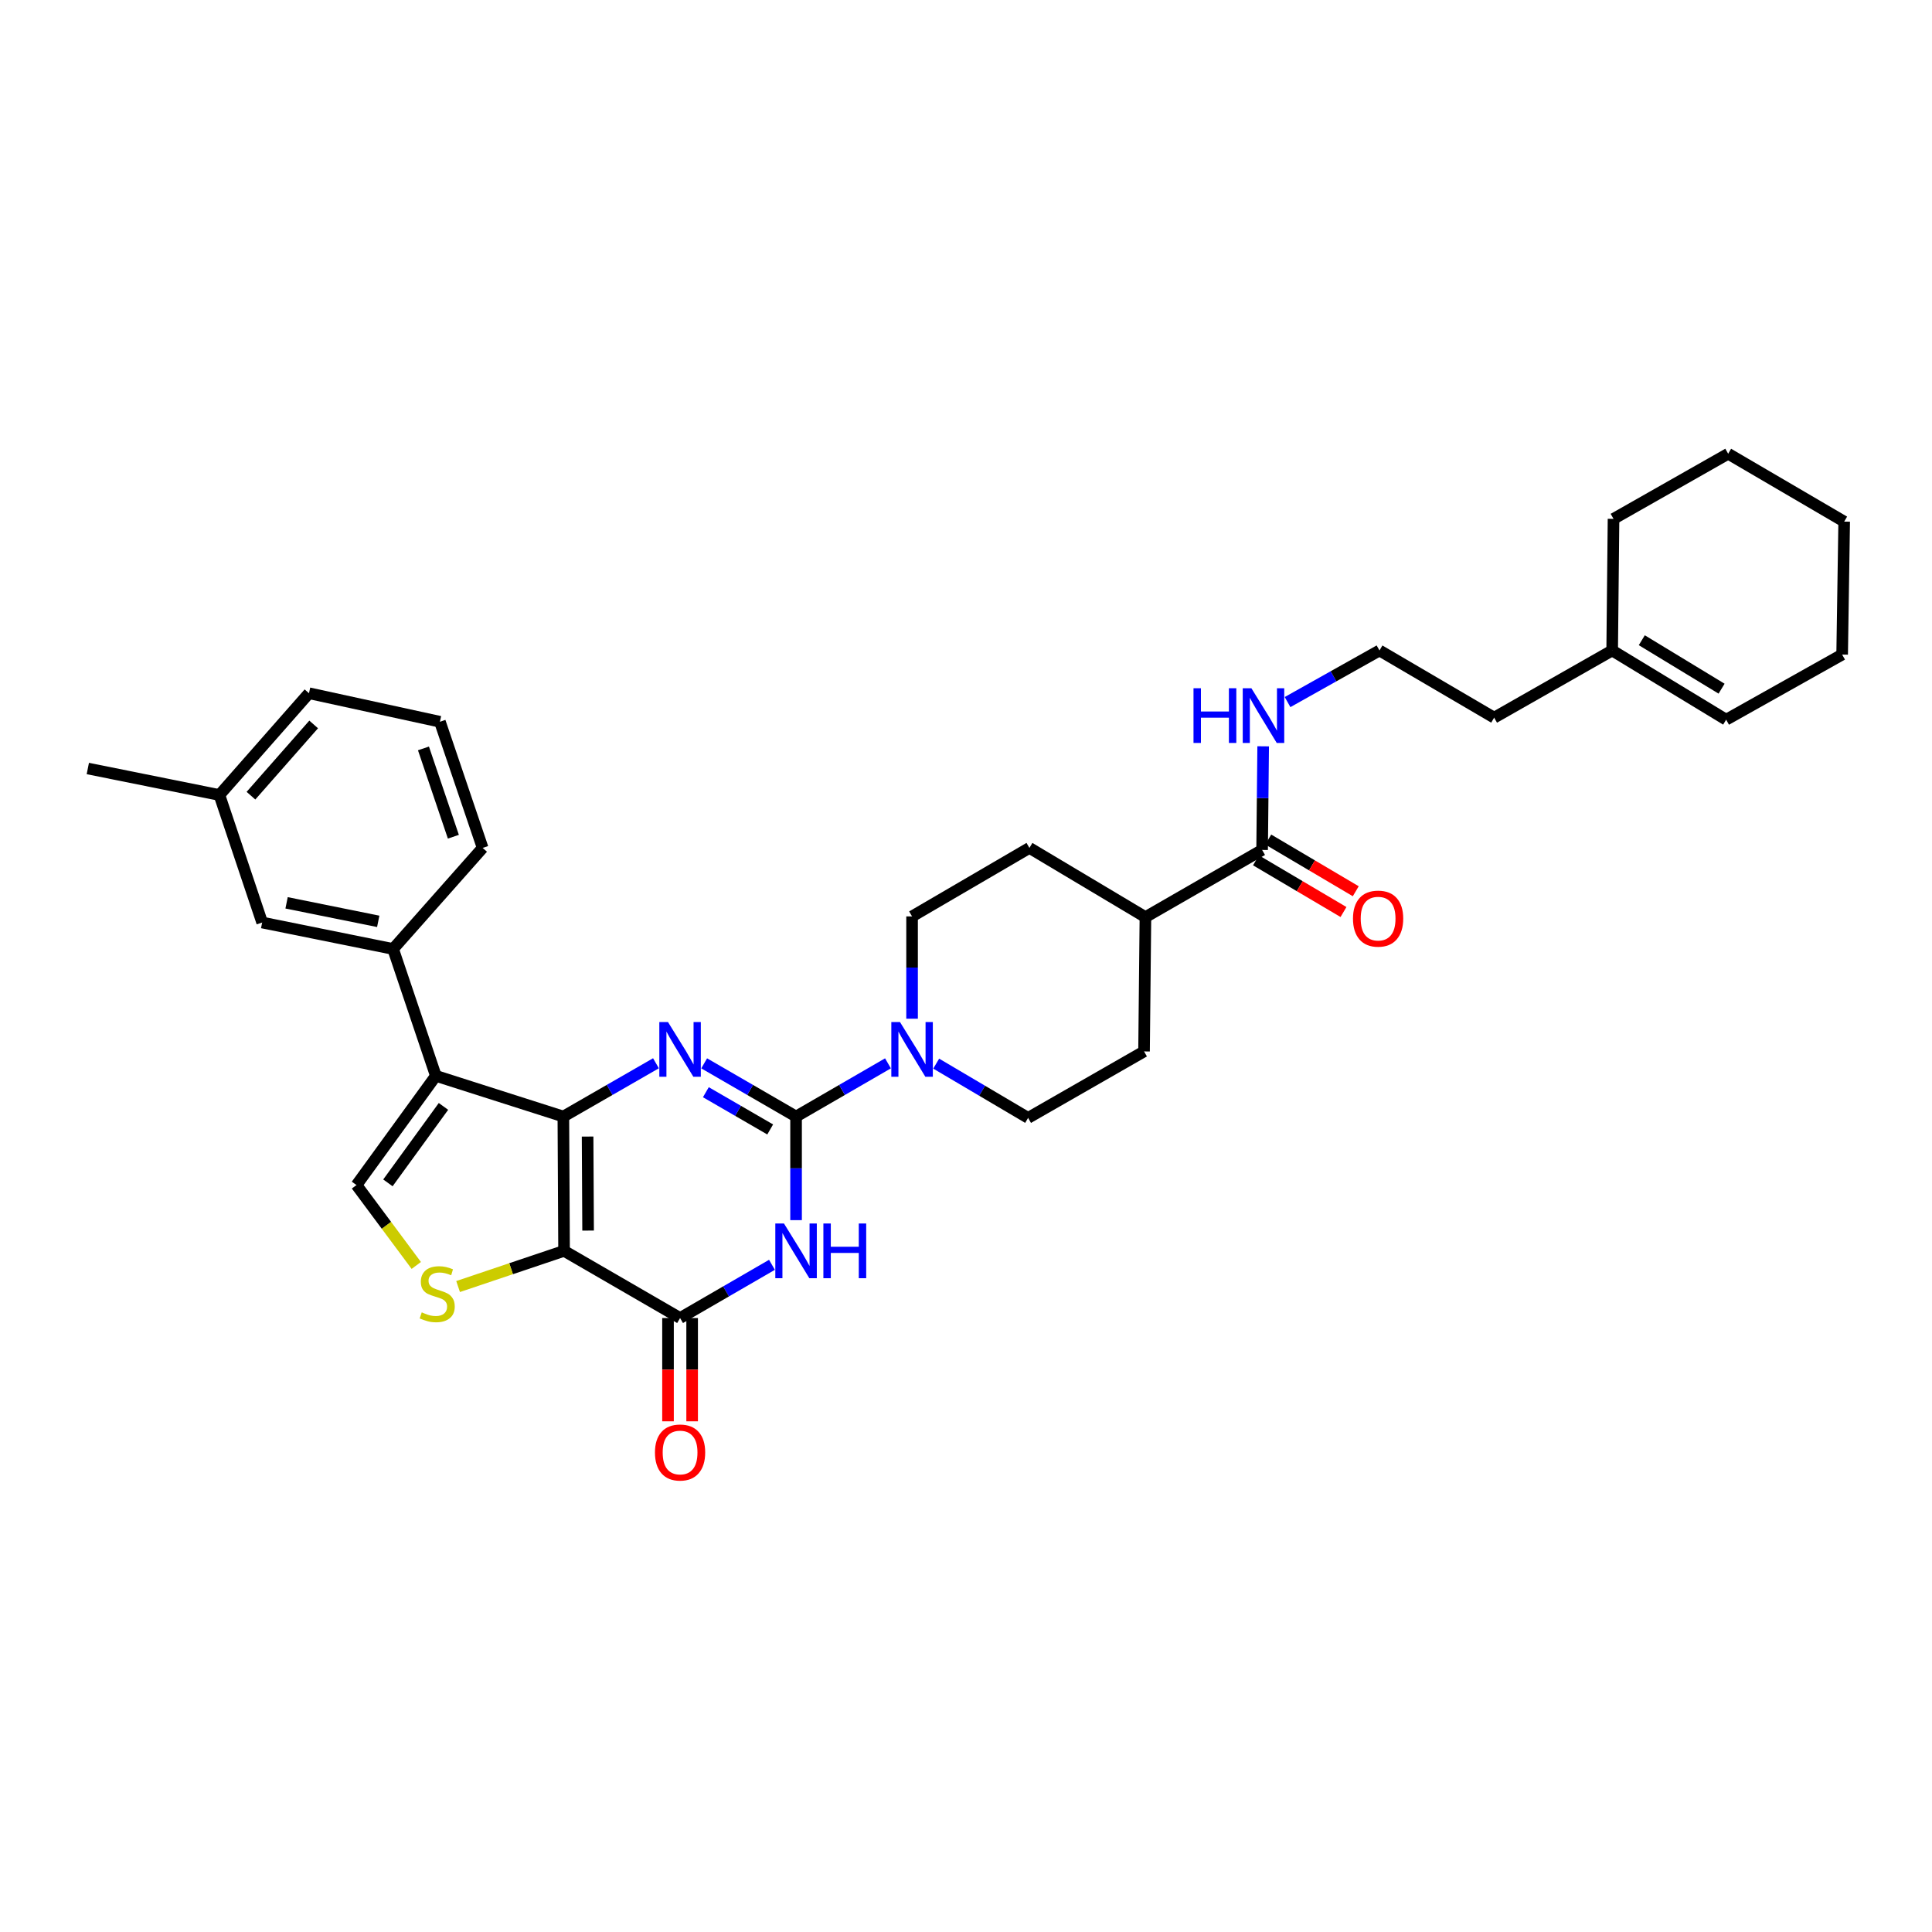 <?xml version='1.0' encoding='iso-8859-1'?>
<svg version='1.1' baseProfile='full'
              xmlns='http://www.w3.org/2000/svg'
                      xmlns:rdkit='http://www.rdkit.org/xml'
                      xmlns:xlink='http://www.w3.org/1999/xlink'
                  xml:space='preserve'
width='1000px' height='1000px' viewBox='0 0 1000 1000'>
<!-- END OF HEADER -->
<rect style='opacity:1.0;fill:#FFFFFF;stroke:none' width='1000' height='1000' x='0' y='0'> </rect>
<path class='bond-0' d='M 291.594,577.924 L 291.961,647.441' style='fill:none;fill-rule:evenodd;stroke:#000000;stroke-width:6px;stroke-linecap:butt;stroke-linejoin:miter;stroke-opacity:1' />
<path class='bond-0' d='M 304.14,588.285 L 304.398,636.947' style='fill:none;fill-rule:evenodd;stroke:#000000;stroke-width:6px;stroke-linecap:butt;stroke-linejoin:miter;stroke-opacity:1' />
<path class='bond-2' d='M 291.594,577.924 L 315.558,564.134' style='fill:none;fill-rule:evenodd;stroke:#000000;stroke-width:6px;stroke-linecap:butt;stroke-linejoin:miter;stroke-opacity:1' />
<path class='bond-2' d='M 315.558,564.134 L 339.523,550.344' style='fill:none;fill-rule:evenodd;stroke:#0000FF;stroke-width:6px;stroke-linecap:butt;stroke-linejoin:miter;stroke-opacity:1' />
<path class='bond-4' d='M 291.594,577.924 L 225.595,556.854' style='fill:none;fill-rule:evenodd;stroke:#000000;stroke-width:6px;stroke-linecap:butt;stroke-linejoin:miter;stroke-opacity:1' />
<path class='bond-5' d='M 291.961,647.441 L 352.006,682.21' style='fill:none;fill-rule:evenodd;stroke:#000000;stroke-width:6px;stroke-linecap:butt;stroke-linejoin:miter;stroke-opacity:1' />
<path class='bond-6' d='M 291.961,647.441 L 264.535,656.676' style='fill:none;fill-rule:evenodd;stroke:#000000;stroke-width:6px;stroke-linecap:butt;stroke-linejoin:miter;stroke-opacity:1' />
<path class='bond-6' d='M 264.535,656.676 L 237.108,665.911' style='fill:none;fill-rule:evenodd;stroke:#CCCC00;stroke-width:6px;stroke-linecap:butt;stroke-linejoin:miter;stroke-opacity:1' />
<path class='bond-1' d='M 412.043,577.924 L 388.262,564.154' style='fill:none;fill-rule:evenodd;stroke:#000000;stroke-width:6px;stroke-linecap:butt;stroke-linejoin:miter;stroke-opacity:1' />
<path class='bond-1' d='M 388.262,564.154 L 364.48,550.384' style='fill:none;fill-rule:evenodd;stroke:#0000FF;stroke-width:6px;stroke-linecap:butt;stroke-linejoin:miter;stroke-opacity:1' />
<path class='bond-1' d='M 398.649,584.603 L 382.002,574.964' style='fill:none;fill-rule:evenodd;stroke:#000000;stroke-width:6px;stroke-linecap:butt;stroke-linejoin:miter;stroke-opacity:1' />
<path class='bond-1' d='M 382.002,574.964 L 365.355,565.326' style='fill:none;fill-rule:evenodd;stroke:#0000FF;stroke-width:6px;stroke-linecap:butt;stroke-linejoin:miter;stroke-opacity:1' />
<path class='bond-3' d='M 412.043,577.924 L 412.043,604.733' style='fill:none;fill-rule:evenodd;stroke:#000000;stroke-width:6px;stroke-linecap:butt;stroke-linejoin:miter;stroke-opacity:1' />
<path class='bond-3' d='M 412.043,604.733 L 412.043,631.543' style='fill:none;fill-rule:evenodd;stroke:#0000FF;stroke-width:6px;stroke-linecap:butt;stroke-linejoin:miter;stroke-opacity:1' />
<path class='bond-8' d='M 412.043,577.924 L 435.828,564.153' style='fill:none;fill-rule:evenodd;stroke:#000000;stroke-width:6px;stroke-linecap:butt;stroke-linejoin:miter;stroke-opacity:1' />
<path class='bond-8' d='M 435.828,564.153 L 459.613,550.383' style='fill:none;fill-rule:evenodd;stroke:#0000FF;stroke-width:6px;stroke-linecap:butt;stroke-linejoin:miter;stroke-opacity:1' />
<path class='bond-34' d='M 399.569,654.665 L 375.787,668.438' style='fill:none;fill-rule:evenodd;stroke:#0000FF;stroke-width:6px;stroke-linecap:butt;stroke-linejoin:miter;stroke-opacity:1' />
<path class='bond-34' d='M 375.787,668.438 L 352.006,682.21' style='fill:none;fill-rule:evenodd;stroke:#000000;stroke-width:6px;stroke-linecap:butt;stroke-linejoin:miter;stroke-opacity:1' />
<path class='bond-7' d='M 225.595,556.854 L 184.517,613.387' style='fill:none;fill-rule:evenodd;stroke:#000000;stroke-width:6px;stroke-linecap:butt;stroke-linejoin:miter;stroke-opacity:1' />
<path class='bond-7' d='M 229.539,572.677 L 200.785,612.25' style='fill:none;fill-rule:evenodd;stroke:#000000;stroke-width:6px;stroke-linecap:butt;stroke-linejoin:miter;stroke-opacity:1' />
<path class='bond-9' d='M 225.595,556.854 L 203.463,491.188' style='fill:none;fill-rule:evenodd;stroke:#000000;stroke-width:6px;stroke-linecap:butt;stroke-linejoin:miter;stroke-opacity:1' />
<path class='bond-11' d='M 345.76,682.21 L 345.76,708.94' style='fill:none;fill-rule:evenodd;stroke:#000000;stroke-width:6px;stroke-linecap:butt;stroke-linejoin:miter;stroke-opacity:1' />
<path class='bond-11' d='M 345.76,708.94 L 345.76,735.67' style='fill:none;fill-rule:evenodd;stroke:#FF0000;stroke-width:6px;stroke-linecap:butt;stroke-linejoin:miter;stroke-opacity:1' />
<path class='bond-11' d='M 358.252,682.21 L 358.252,708.94' style='fill:none;fill-rule:evenodd;stroke:#000000;stroke-width:6px;stroke-linecap:butt;stroke-linejoin:miter;stroke-opacity:1' />
<path class='bond-11' d='M 358.252,708.94 L 358.252,735.67' style='fill:none;fill-rule:evenodd;stroke:#FF0000;stroke-width:6px;stroke-linecap:butt;stroke-linejoin:miter;stroke-opacity:1' />
<path class='bond-33' d='M 215.466,654.992 L 199.991,634.189' style='fill:none;fill-rule:evenodd;stroke:#CCCC00;stroke-width:6px;stroke-linecap:butt;stroke-linejoin:miter;stroke-opacity:1' />
<path class='bond-33' d='M 199.991,634.189 L 184.517,613.387' style='fill:none;fill-rule:evenodd;stroke:#000000;stroke-width:6px;stroke-linecap:butt;stroke-linejoin:miter;stroke-opacity:1' />
<path class='bond-12' d='M 472.088,527.281 L 472.088,500.806' style='fill:none;fill-rule:evenodd;stroke:#0000FF;stroke-width:6px;stroke-linecap:butt;stroke-linejoin:miter;stroke-opacity:1' />
<path class='bond-12' d='M 472.088,500.806 L 472.088,474.331' style='fill:none;fill-rule:evenodd;stroke:#000000;stroke-width:6px;stroke-linecap:butt;stroke-linejoin:miter;stroke-opacity:1' />
<path class='bond-13' d='M 484.571,550.531 L 508.358,564.574' style='fill:none;fill-rule:evenodd;stroke:#0000FF;stroke-width:6px;stroke-linecap:butt;stroke-linejoin:miter;stroke-opacity:1' />
<path class='bond-13' d='M 508.358,564.574 L 532.146,578.618' style='fill:none;fill-rule:evenodd;stroke:#000000;stroke-width:6px;stroke-linecap:butt;stroke-linejoin:miter;stroke-opacity:1' />
<path class='bond-15' d='M 203.463,491.188 L 135.695,477.496' style='fill:none;fill-rule:evenodd;stroke:#000000;stroke-width:6px;stroke-linecap:butt;stroke-linejoin:miter;stroke-opacity:1' />
<path class='bond-15' d='M 195.772,476.89 L 148.334,467.305' style='fill:none;fill-rule:evenodd;stroke:#000000;stroke-width:6px;stroke-linecap:butt;stroke-linejoin:miter;stroke-opacity:1' />
<path class='bond-24' d='M 203.463,491.188 L 249.815,438.875' style='fill:none;fill-rule:evenodd;stroke:#000000;stroke-width:6px;stroke-linecap:butt;stroke-linejoin:miter;stroke-opacity:1' />
<path class='bond-10' d='M 653.269,439.923 L 592.87,474.699' style='fill:none;fill-rule:evenodd;stroke:#000000;stroke-width:6px;stroke-linecap:butt;stroke-linejoin:miter;stroke-opacity:1' />
<path class='bond-17' d='M 650.092,445.3 L 672.739,458.68' style='fill:none;fill-rule:evenodd;stroke:#000000;stroke-width:6px;stroke-linecap:butt;stroke-linejoin:miter;stroke-opacity:1' />
<path class='bond-17' d='M 672.739,458.68 L 695.386,472.06' style='fill:none;fill-rule:evenodd;stroke:#FF0000;stroke-width:6px;stroke-linecap:butt;stroke-linejoin:miter;stroke-opacity:1' />
<path class='bond-17' d='M 656.446,434.545 L 679.093,447.925' style='fill:none;fill-rule:evenodd;stroke:#000000;stroke-width:6px;stroke-linecap:butt;stroke-linejoin:miter;stroke-opacity:1' />
<path class='bond-17' d='M 679.093,447.925 L 701.74,461.305' style='fill:none;fill-rule:evenodd;stroke:#FF0000;stroke-width:6px;stroke-linecap:butt;stroke-linejoin:miter;stroke-opacity:1' />
<path class='bond-18' d='M 653.269,439.923 L 653.542,413.106' style='fill:none;fill-rule:evenodd;stroke:#000000;stroke-width:6px;stroke-linecap:butt;stroke-linejoin:miter;stroke-opacity:1' />
<path class='bond-18' d='M 653.542,413.106 L 653.815,386.29' style='fill:none;fill-rule:evenodd;stroke:#0000FF;stroke-width:6px;stroke-linecap:butt;stroke-linejoin:miter;stroke-opacity:1' />
<path class='bond-20' d='M 472.088,474.331 L 532.826,438.875' style='fill:none;fill-rule:evenodd;stroke:#000000;stroke-width:6px;stroke-linecap:butt;stroke-linejoin:miter;stroke-opacity:1' />
<path class='bond-19' d='M 532.146,578.618 L 592.156,544.216' style='fill:none;fill-rule:evenodd;stroke:#000000;stroke-width:6px;stroke-linecap:butt;stroke-linejoin:miter;stroke-opacity:1' />
<path class='bond-14' d='M 592.87,474.699 L 592.156,544.216' style='fill:none;fill-rule:evenodd;stroke:#000000;stroke-width:6px;stroke-linecap:butt;stroke-linejoin:miter;stroke-opacity:1' />
<path class='bond-36' d='M 592.87,474.699 L 532.826,438.875' style='fill:none;fill-rule:evenodd;stroke:#000000;stroke-width:6px;stroke-linecap:butt;stroke-linejoin:miter;stroke-opacity:1' />
<path class='bond-22' d='M 135.695,477.496 L 113.563,411.49' style='fill:none;fill-rule:evenodd;stroke:#000000;stroke-width:6px;stroke-linecap:butt;stroke-linejoin:miter;stroke-opacity:1' />
<path class='bond-16' d='M 834.457,336.684 L 773.364,371.46' style='fill:none;fill-rule:evenodd;stroke:#000000;stroke-width:6px;stroke-linecap:butt;stroke-linejoin:miter;stroke-opacity:1' />
<path class='bond-21' d='M 834.457,336.684 L 893.453,372.508' style='fill:none;fill-rule:evenodd;stroke:#000000;stroke-width:6px;stroke-linecap:butt;stroke-linejoin:miter;stroke-opacity:1' />
<path class='bond-21' d='M 849.79,331.38 L 891.087,356.457' style='fill:none;fill-rule:evenodd;stroke:#000000;stroke-width:6px;stroke-linecap:butt;stroke-linejoin:miter;stroke-opacity:1' />
<path class='bond-27' d='M 834.457,336.684 L 835.158,268.562' style='fill:none;fill-rule:evenodd;stroke:#000000;stroke-width:6px;stroke-linecap:butt;stroke-linejoin:miter;stroke-opacity:1' />
<path class='bond-23' d='M 666.438,363.396 L 690.229,350.04' style='fill:none;fill-rule:evenodd;stroke:#0000FF;stroke-width:6px;stroke-linecap:butt;stroke-linejoin:miter;stroke-opacity:1' />
<path class='bond-23' d='M 690.229,350.04 L 714.021,336.684' style='fill:none;fill-rule:evenodd;stroke:#000000;stroke-width:6px;stroke-linecap:butt;stroke-linejoin:miter;stroke-opacity:1' />
<path class='bond-28' d='M 893.453,372.508 L 953.491,338.801' style='fill:none;fill-rule:evenodd;stroke:#000000;stroke-width:6px;stroke-linecap:butt;stroke-linejoin:miter;stroke-opacity:1' />
<path class='bond-30' d='M 113.563,411.49 L 45.455,397.776' style='fill:none;fill-rule:evenodd;stroke:#000000;stroke-width:6px;stroke-linecap:butt;stroke-linejoin:miter;stroke-opacity:1' />
<path class='bond-35' d='M 113.563,411.49 L 159.929,358.816' style='fill:none;fill-rule:evenodd;stroke:#000000;stroke-width:6px;stroke-linecap:butt;stroke-linejoin:miter;stroke-opacity:1' />
<path class='bond-35' d='M 129.895,411.842 L 162.351,374.971' style='fill:none;fill-rule:evenodd;stroke:#000000;stroke-width:6px;stroke-linecap:butt;stroke-linejoin:miter;stroke-opacity:1' />
<path class='bond-25' d='M 714.021,336.684 L 773.364,371.46' style='fill:none;fill-rule:evenodd;stroke:#000000;stroke-width:6px;stroke-linecap:butt;stroke-linejoin:miter;stroke-opacity:1' />
<path class='bond-26' d='M 249.815,438.875 L 227.697,373.577' style='fill:none;fill-rule:evenodd;stroke:#000000;stroke-width:6px;stroke-linecap:butt;stroke-linejoin:miter;stroke-opacity:1' />
<path class='bond-26' d='M 234.666,433.088 L 219.183,387.379' style='fill:none;fill-rule:evenodd;stroke:#000000;stroke-width:6px;stroke-linecap:butt;stroke-linejoin:miter;stroke-opacity:1' />
<path class='bond-29' d='M 227.697,373.577 L 159.929,358.816' style='fill:none;fill-rule:evenodd;stroke:#000000;stroke-width:6px;stroke-linecap:butt;stroke-linejoin:miter;stroke-opacity:1' />
<path class='bond-31' d='M 835.158,268.562 L 894.501,234.854' style='fill:none;fill-rule:evenodd;stroke:#000000;stroke-width:6px;stroke-linecap:butt;stroke-linejoin:miter;stroke-opacity:1' />
<path class='bond-37' d='M 953.491,338.801 L 954.545,269.984' style='fill:none;fill-rule:evenodd;stroke:#000000;stroke-width:6px;stroke-linecap:butt;stroke-linejoin:miter;stroke-opacity:1' />
<path class='bond-32' d='M 894.501,234.854 L 954.545,269.984' style='fill:none;fill-rule:evenodd;stroke:#000000;stroke-width:6px;stroke-linecap:butt;stroke-linejoin:miter;stroke-opacity:1' />
<path  class='atom-3' d='M 345.746 529.001
L 355.026 544.001
Q 355.946 545.481, 357.426 548.161
Q 358.906 550.841, 358.986 551.001
L 358.986 529.001
L 362.746 529.001
L 362.746 557.321
L 358.866 557.321
L 348.906 540.921
Q 347.746 539.001, 346.506 536.801
Q 345.306 534.601, 344.946 533.921
L 344.946 557.321
L 341.266 557.321
L 341.266 529.001
L 345.746 529.001
' fill='#0000FF'/>
<path  class='atom-4' d='M 405.783 633.281
L 415.063 648.281
Q 415.983 649.761, 417.463 652.441
Q 418.943 655.121, 419.023 655.281
L 419.023 633.281
L 422.783 633.281
L 422.783 661.601
L 418.903 661.601
L 408.943 645.201
Q 407.783 643.281, 406.543 641.081
Q 405.343 638.881, 404.983 638.201
L 404.983 661.601
L 401.303 661.601
L 401.303 633.281
L 405.783 633.281
' fill='#0000FF'/>
<path  class='atom-4' d='M 426.183 633.281
L 430.023 633.281
L 430.023 645.321
L 444.503 645.321
L 444.503 633.281
L 448.343 633.281
L 448.343 661.601
L 444.503 661.601
L 444.503 648.521
L 430.023 648.521
L 430.023 661.601
L 426.183 661.601
L 426.183 633.281
' fill='#0000FF'/>
<path  class='atom-7' d='M 218.296 679.272
Q 218.616 679.392, 219.936 679.952
Q 221.256 680.512, 222.696 680.872
Q 224.176 681.192, 225.616 681.192
Q 228.296 681.192, 229.856 679.912
Q 231.416 678.592, 231.416 676.312
Q 231.416 674.752, 230.616 673.792
Q 229.856 672.832, 228.656 672.312
Q 227.456 671.792, 225.456 671.192
Q 222.936 670.432, 221.416 669.712
Q 219.936 668.992, 218.856 667.472
Q 217.816 665.952, 217.816 663.392
Q 217.816 659.832, 220.216 657.632
Q 222.656 655.432, 227.456 655.432
Q 230.736 655.432, 234.456 656.992
L 233.536 660.072
Q 230.136 658.672, 227.576 658.672
Q 224.816 658.672, 223.296 659.832
Q 221.776 660.952, 221.816 662.912
Q 221.816 664.432, 222.576 665.352
Q 223.376 666.272, 224.496 666.792
Q 225.656 667.312, 227.576 667.912
Q 230.136 668.712, 231.656 669.512
Q 233.176 670.312, 234.256 671.952
Q 235.376 673.552, 235.376 676.312
Q 235.376 680.232, 232.736 682.352
Q 230.136 684.432, 225.776 684.432
Q 223.256 684.432, 221.336 683.872
Q 219.456 683.352, 217.216 682.432
L 218.296 679.272
' fill='#CCCC00'/>
<path  class='atom-9' d='M 465.828 529.001
L 475.108 544.001
Q 476.028 545.481, 477.508 548.161
Q 478.988 550.841, 479.068 551.001
L 479.068 529.001
L 482.828 529.001
L 482.828 557.321
L 478.948 557.321
L 468.988 540.921
Q 467.828 539.001, 466.588 536.801
Q 465.388 534.601, 465.028 533.921
L 465.028 557.321
L 461.348 557.321
L 461.348 529.001
L 465.828 529.001
' fill='#0000FF'/>
<path  class='atom-12' d='M 339.006 751.807
Q 339.006 745.007, 342.366 741.207
Q 345.726 737.407, 352.006 737.407
Q 358.286 737.407, 361.646 741.207
Q 365.006 745.007, 365.006 751.807
Q 365.006 758.687, 361.606 762.607
Q 358.206 766.487, 352.006 766.487
Q 345.766 766.487, 342.366 762.607
Q 339.006 758.727, 339.006 751.807
M 352.006 763.287
Q 356.326 763.287, 358.646 760.407
Q 361.006 757.487, 361.006 751.807
Q 361.006 746.247, 358.646 743.447
Q 356.326 740.607, 352.006 740.607
Q 347.686 740.607, 345.326 743.407
Q 343.006 746.207, 343.006 751.807
Q 343.006 757.527, 345.326 760.407
Q 347.686 763.287, 352.006 763.287
' fill='#FF0000'/>
<path  class='atom-18' d='M 700.306 475.473
Q 700.306 468.673, 703.666 464.873
Q 707.026 461.073, 713.306 461.073
Q 719.586 461.073, 722.946 464.873
Q 726.306 468.673, 726.306 475.473
Q 726.306 482.353, 722.906 486.273
Q 719.506 490.153, 713.306 490.153
Q 707.066 490.153, 703.666 486.273
Q 700.306 482.393, 700.306 475.473
M 713.306 486.953
Q 717.626 486.953, 719.946 484.073
Q 722.306 481.153, 722.306 475.473
Q 722.306 469.913, 719.946 467.113
Q 717.626 464.273, 713.306 464.273
Q 708.986 464.273, 706.626 467.073
Q 704.306 469.873, 704.306 475.473
Q 704.306 481.193, 706.626 484.073
Q 708.986 486.953, 713.306 486.953
' fill='#FF0000'/>
<path  class='atom-19' d='M 617.757 356.231
L 621.597 356.231
L 621.597 368.271
L 636.077 368.271
L 636.077 356.231
L 639.917 356.231
L 639.917 384.551
L 636.077 384.551
L 636.077 371.471
L 621.597 371.471
L 621.597 384.551
L 617.757 384.551
L 617.757 356.231
' fill='#0000FF'/>
<path  class='atom-19' d='M 647.717 356.231
L 656.997 371.231
Q 657.917 372.711, 659.397 375.391
Q 660.877 378.071, 660.957 378.231
L 660.957 356.231
L 664.717 356.231
L 664.717 384.551
L 660.837 384.551
L 650.877 368.151
Q 649.717 366.231, 648.477 364.031
Q 647.277 361.831, 646.917 361.151
L 646.917 384.551
L 643.237 384.551
L 643.237 356.231
L 647.717 356.231
' fill='#0000FF'/>
</svg>
